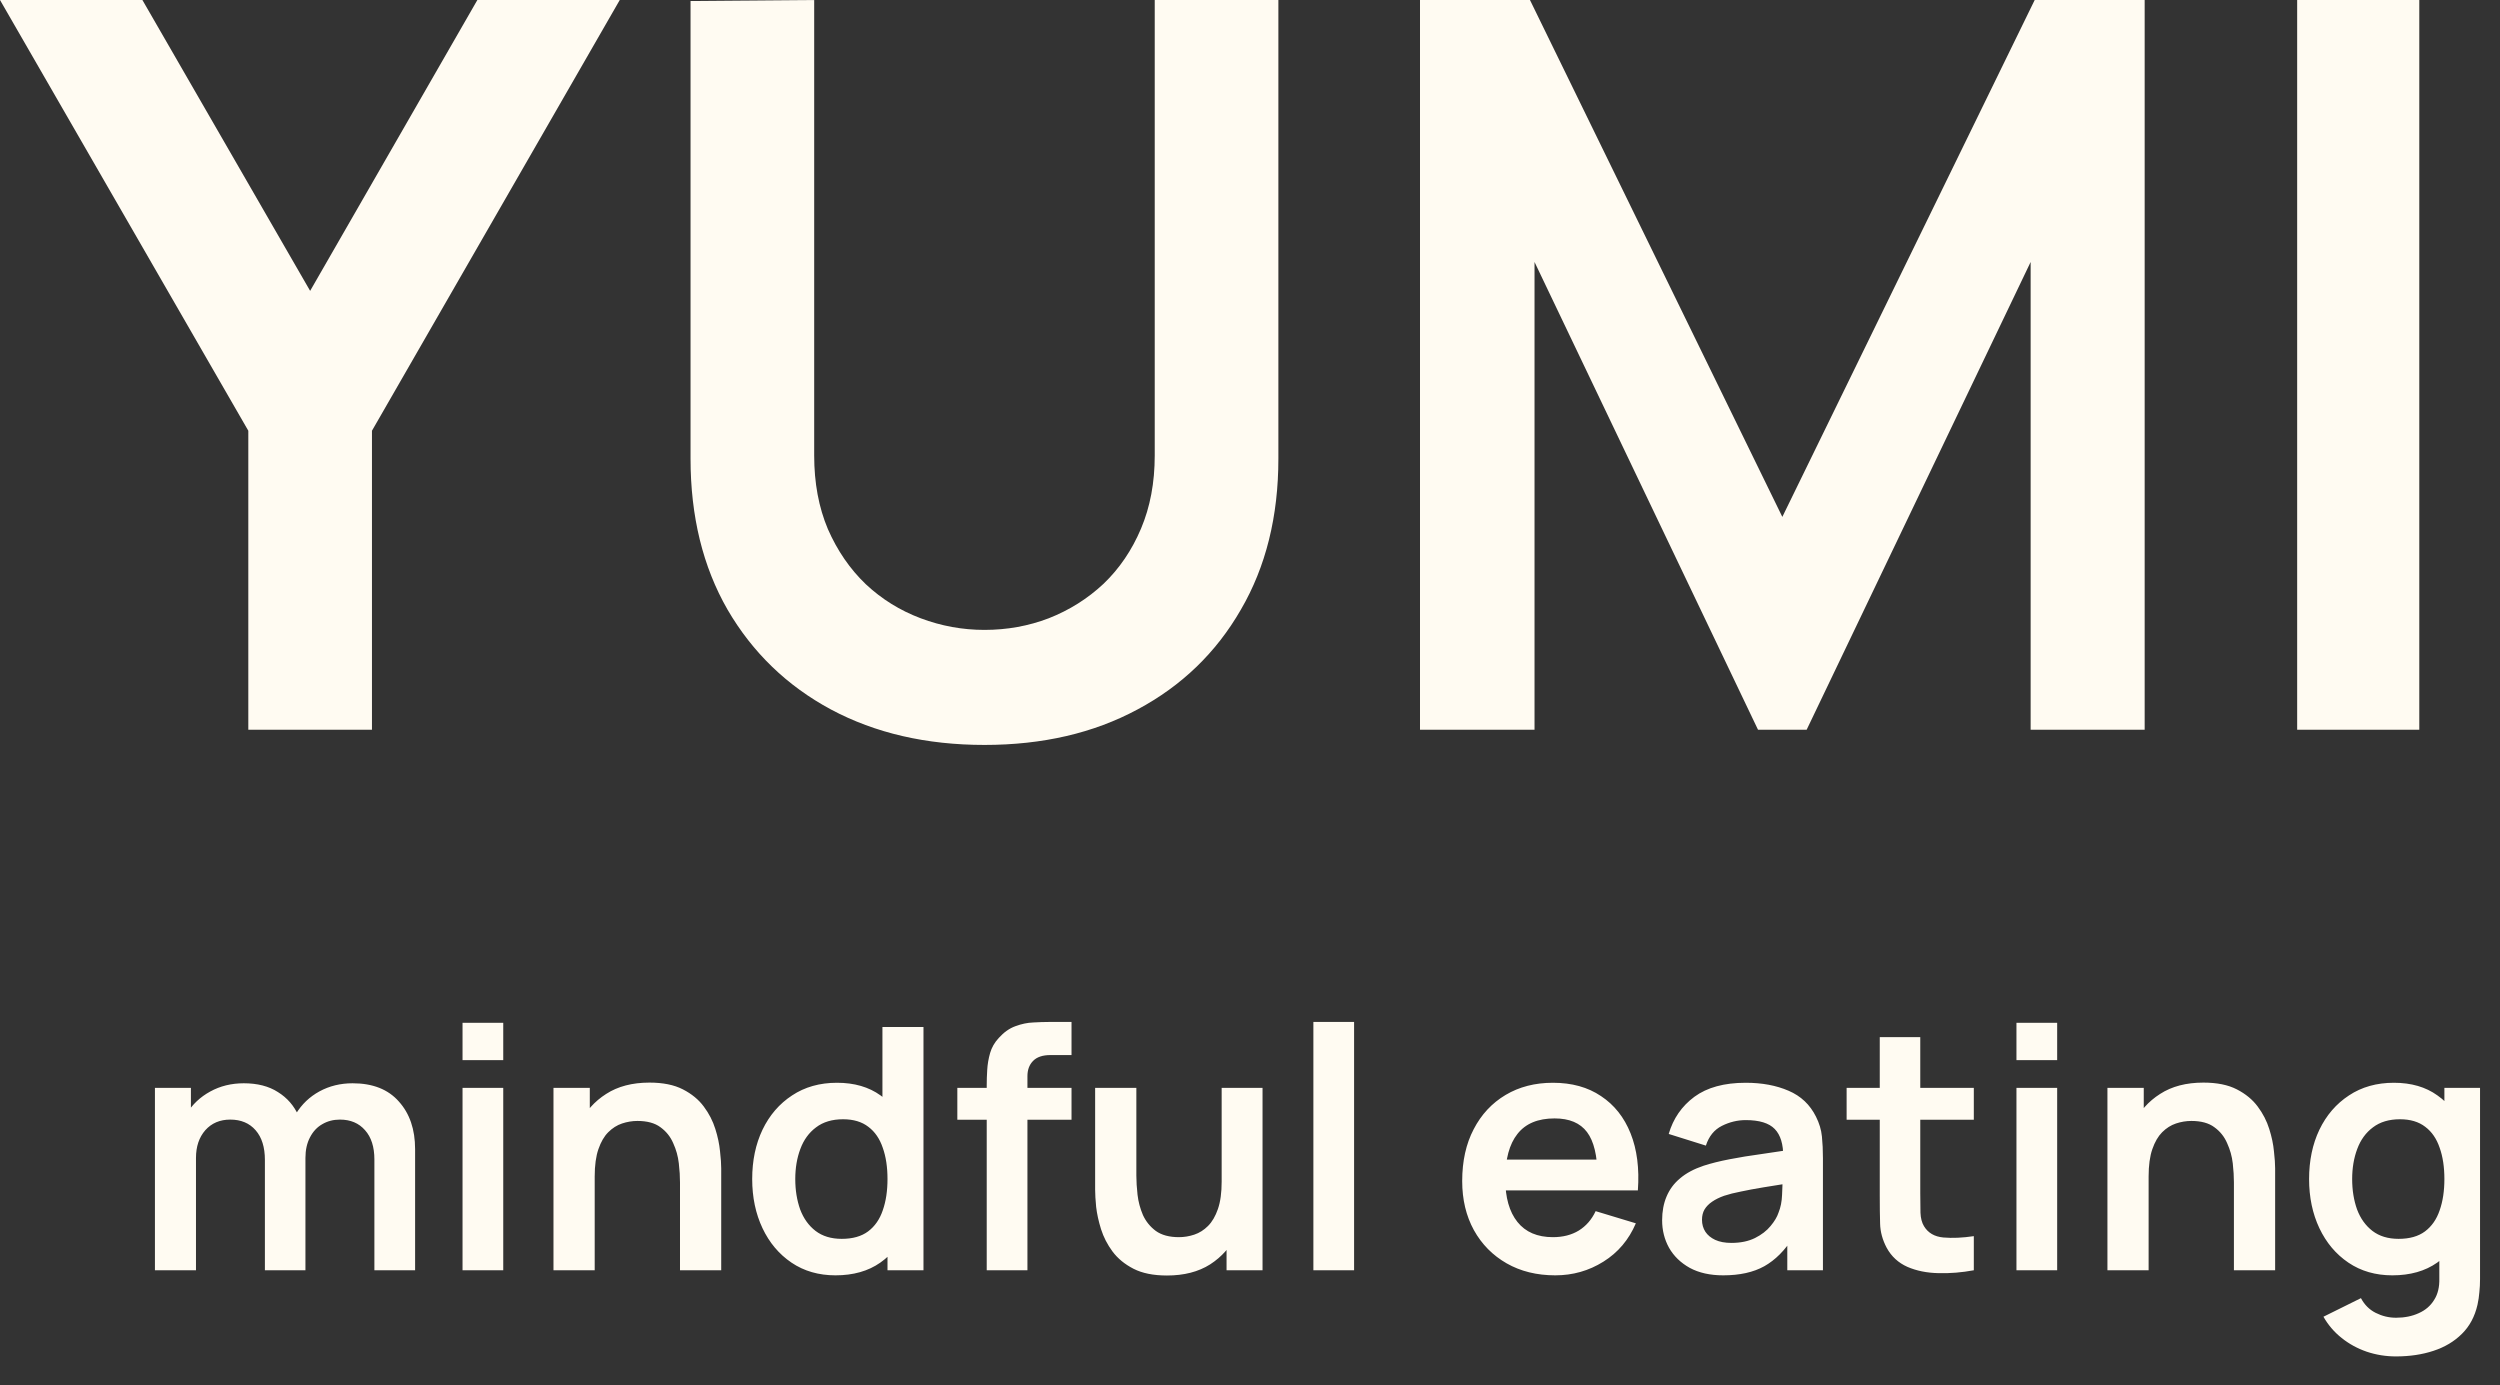 <?xml version="1.0" encoding="UTF-8"?> <svg xmlns="http://www.w3.org/2000/svg" width="74" height="41" viewBox="0 0 74 41" fill="none"><rect x="0" y="0" width="74" height="41" fill="#333333" stroke="none"/><path d="M7.35 21.6V12.75L0 -0H4.215L9.18 8.61L14.13 -0H18.345L11.01 12.75V21.6H7.35ZM29.14 22.05C27.42 22.05 25.905 21.7 24.595 21C23.295 20.3 22.275 19.315 21.535 18.045C20.805 16.775 20.44 15.285 20.44 13.575V0.03L24.1 -0V13.485C24.1 14.295 24.235 15.02 24.505 15.66C24.785 16.3 25.16 16.845 25.63 17.295C26.1 17.735 26.64 18.07 27.25 18.3C27.86 18.53 28.49 18.645 29.14 18.645C29.81 18.645 30.445 18.53 31.045 18.3C31.655 18.06 32.195 17.72 32.665 17.28C33.135 16.83 33.505 16.285 33.775 15.645C34.045 15.005 34.18 14.285 34.18 13.485V-0H37.84V13.575C37.84 15.285 37.47 16.775 36.73 18.045C36 19.315 34.98 20.3 33.67 21C32.37 21.7 30.86 22.05 29.14 22.05ZM42.032 21.6V-0L45.287 -0L52.757 15.3L60.227 -0H63.482V21.6H60.107V7.755L53.477 21.6H52.037L45.422 7.755V21.6H42.032ZM67.996 21.6V-0H71.611V21.6H67.996ZM11.082 37.6L11.082 34.32C11.082 33.95 10.99 33.661 10.806 33.455C10.623 33.245 10.375 33.14 10.062 33.14C9.868 33.14 9.695 33.185 9.541 33.275C9.388 33.361 9.266 33.491 9.176 33.665C9.086 33.835 9.041 34.038 9.041 34.275L8.506 33.96C8.503 33.586 8.586 33.258 8.756 32.975C8.93 32.688 9.163 32.465 9.456 32.305C9.75 32.145 10.076 32.065 10.437 32.065C11.033 32.065 11.49 32.245 11.806 32.605C12.127 32.961 12.287 33.431 12.287 34.015V37.6H11.082ZM4.586 37.6L4.586 32.2H5.651V33.875H5.801L5.801 37.6H4.586ZM7.841 37.6L7.841 34.335C7.841 33.958 7.75 33.665 7.566 33.455C7.383 33.245 7.133 33.14 6.816 33.14C6.51 33.14 6.263 33.245 6.076 33.455C5.893 33.665 5.801 33.938 5.801 34.275L5.261 33.915C5.261 33.565 5.348 33.25 5.521 32.97C5.695 32.69 5.928 32.47 6.221 32.31C6.518 32.146 6.85 32.065 7.216 32.065C7.62 32.065 7.956 32.151 8.226 32.325C8.5 32.495 8.703 32.728 8.836 33.025C8.973 33.318 9.041 33.65 9.041 34.02L9.041 37.6H7.841ZM13.691 31.38V30.275H14.896V31.38H13.691ZM13.691 37.6V32.2H14.896V37.6H13.691ZM20.128 37.6V35C20.128 34.83 20.117 34.641 20.093 34.435C20.07 34.228 20.015 34.03 19.928 33.84C19.845 33.646 19.718 33.488 19.548 33.365C19.382 33.241 19.155 33.18 18.868 33.18C18.715 33.18 18.563 33.205 18.413 33.255C18.263 33.305 18.127 33.391 18.003 33.515C17.883 33.635 17.787 33.801 17.713 34.015C17.64 34.225 17.603 34.495 17.603 34.825L16.888 34.52C16.888 34.06 16.977 33.643 17.153 33.27C17.333 32.896 17.597 32.6 17.943 32.38C18.29 32.156 18.717 32.045 19.223 32.045C19.623 32.045 19.953 32.111 20.213 32.245C20.473 32.378 20.68 32.548 20.833 32.755C20.987 32.961 21.1 33.181 21.173 33.415C21.247 33.648 21.293 33.87 21.313 34.08C21.337 34.286 21.348 34.455 21.348 34.585V37.6H20.128ZM16.383 37.6V32.2H17.458V33.875H17.603V37.6H16.383ZM24.73 37.75C24.234 37.75 23.8 37.625 23.43 37.375C23.06 37.125 22.774 36.785 22.57 36.355C22.367 35.925 22.265 35.44 22.265 34.9C22.265 34.353 22.367 33.866 22.57 33.44C22.777 33.01 23.069 32.671 23.445 32.425C23.822 32.175 24.265 32.05 24.775 32.05C25.289 32.05 25.719 32.175 26.065 32.425C26.415 32.671 26.68 33.01 26.86 33.44C27.04 33.87 27.13 34.356 27.13 34.9C27.13 35.436 27.04 35.921 26.86 36.355C26.68 36.785 26.412 37.125 26.055 37.375C25.699 37.625 25.257 37.75 24.73 37.75ZM24.915 36.67C25.239 36.67 25.499 36.596 25.695 36.45C25.895 36.3 26.04 36.091 26.13 35.825C26.224 35.558 26.27 35.25 26.27 34.9C26.27 34.546 26.224 34.238 26.13 33.975C26.04 33.708 25.899 33.501 25.705 33.355C25.512 33.205 25.262 33.13 24.955 33.13C24.632 33.13 24.365 33.21 24.155 33.37C23.945 33.526 23.79 33.74 23.69 34.01C23.59 34.276 23.54 34.573 23.54 34.9C23.54 35.23 23.589 35.53 23.685 35.8C23.785 36.066 23.937 36.278 24.14 36.435C24.344 36.591 24.602 36.67 24.915 36.67ZM26.27 37.6V33.81H26.12V30.4H27.335V37.6H26.27ZM29.207 37.6V32.115C29.207 31.978 29.212 31.828 29.222 31.665C29.232 31.498 29.26 31.333 29.307 31.17C29.354 31.006 29.439 30.858 29.562 30.725C29.715 30.555 29.88 30.438 30.057 30.375C30.237 30.308 30.414 30.271 30.587 30.265C30.76 30.255 30.912 30.25 31.042 30.25H31.717V31.23H31.092C30.862 31.23 30.69 31.288 30.577 31.405C30.467 31.518 30.412 31.668 30.412 31.855V37.6H29.207ZM28.337 33.145V32.2H31.717V33.145H28.337ZM34.541 37.755C34.141 37.755 33.811 37.688 33.551 37.555C33.291 37.421 33.085 37.251 32.931 37.045C32.778 36.838 32.665 36.618 32.591 36.385C32.518 36.151 32.47 35.931 32.446 35.725C32.426 35.515 32.416 35.345 32.416 35.215V32.2H33.636V34.8C33.636 34.966 33.648 35.155 33.671 35.365C33.695 35.571 33.748 35.771 33.831 35.965C33.918 36.155 34.045 36.311 34.211 36.435C34.381 36.558 34.61 36.62 34.896 36.62C35.05 36.62 35.201 36.595 35.351 36.545C35.501 36.495 35.636 36.41 35.756 36.29C35.88 36.166 35.978 35.998 36.051 35.785C36.125 35.571 36.161 35.301 36.161 34.975L36.876 35.28C36.876 35.74 36.786 36.156 36.606 36.53C36.43 36.903 36.168 37.201 35.821 37.425C35.475 37.645 35.048 37.755 34.541 37.755ZM36.306 37.6V35.925H36.161V32.2H37.371V37.6H36.306ZM38.876 37.6V30.25H40.081V37.6H38.876ZM46.036 37.75C45.489 37.75 45.009 37.631 44.596 37.395C44.182 37.158 43.859 36.83 43.626 36.41C43.396 35.99 43.281 35.506 43.281 34.96C43.281 34.37 43.394 33.858 43.621 33.425C43.847 32.988 44.163 32.65 44.566 32.41C44.969 32.17 45.436 32.05 45.966 32.05C46.526 32.05 47.001 32.181 47.391 32.445C47.784 32.705 48.076 33.073 48.266 33.55C48.456 34.026 48.528 34.588 48.481 35.235H47.286V34.795C47.282 34.208 47.179 33.78 46.976 33.51C46.773 33.24 46.453 33.105 46.016 33.105C45.523 33.105 45.156 33.258 44.916 33.565C44.676 33.868 44.556 34.313 44.556 34.9C44.556 35.446 44.676 35.87 44.916 36.17C45.156 36.47 45.506 36.62 45.966 36.62C46.263 36.62 46.517 36.555 46.731 36.425C46.947 36.291 47.114 36.1 47.231 35.85L48.421 36.21C48.214 36.696 47.894 37.075 47.461 37.345C47.031 37.615 46.556 37.75 46.036 37.75ZM44.176 35.235V34.325H47.891V35.235H44.176ZM51.009 37.75C50.619 37.75 50.289 37.676 50.019 37.53C49.749 37.38 49.544 37.181 49.404 36.935C49.267 36.688 49.199 36.416 49.199 36.12C49.199 35.86 49.242 35.626 49.329 35.42C49.416 35.21 49.549 35.03 49.729 34.88C49.909 34.726 50.142 34.601 50.429 34.505C50.645 34.435 50.899 34.371 51.189 34.315C51.482 34.258 51.799 34.206 52.139 34.16C52.482 34.11 52.84 34.056 53.214 34L52.784 34.245C52.787 33.871 52.704 33.596 52.534 33.42C52.364 33.243 52.077 33.155 51.674 33.155C51.431 33.155 51.196 33.211 50.969 33.325C50.742 33.438 50.584 33.633 50.494 33.91L49.394 33.565C49.527 33.108 49.781 32.741 50.154 32.465C50.531 32.188 51.037 32.05 51.674 32.05C52.154 32.05 52.575 32.128 52.939 32.285C53.306 32.441 53.577 32.698 53.754 33.055C53.85 33.245 53.909 33.44 53.929 33.64C53.949 33.836 53.959 34.051 53.959 34.285V37.6H52.904V36.43L53.079 36.62C52.836 37.01 52.55 37.296 52.224 37.48C51.901 37.66 51.495 37.75 51.009 37.75ZM51.249 36.79C51.522 36.79 51.755 36.741 51.949 36.645C52.142 36.548 52.295 36.43 52.409 36.29C52.526 36.15 52.604 36.018 52.644 35.895C52.707 35.741 52.742 35.566 52.749 35.37C52.759 35.17 52.764 35.008 52.764 34.885L53.134 34.995C52.77 35.051 52.459 35.101 52.199 35.145C51.939 35.188 51.715 35.23 51.529 35.27C51.342 35.306 51.177 35.348 51.034 35.395C50.894 35.445 50.776 35.503 50.679 35.57C50.582 35.636 50.507 35.713 50.454 35.8C50.404 35.886 50.379 35.988 50.379 36.105C50.379 36.238 50.412 36.356 50.479 36.46C50.545 36.56 50.642 36.64 50.769 36.7C50.899 36.76 51.059 36.79 51.249 36.79ZM58.425 37.6C58.069 37.666 57.719 37.695 57.376 37.685C57.035 37.678 56.73 37.616 56.461 37.5C56.191 37.38 55.986 37.191 55.846 36.935C55.722 36.701 55.657 36.463 55.651 36.22C55.644 35.976 55.641 35.701 55.641 35.395V30.7H56.84V35.325C56.84 35.541 56.842 35.731 56.846 35.895C56.852 36.058 56.887 36.191 56.95 36.295C57.071 36.495 57.262 36.606 57.526 36.63C57.789 36.653 58.089 36.64 58.425 36.59V37.6ZM54.66 33.145V32.2H58.425V33.145H54.66ZM59.687 31.38V30.275L60.892 30.275V31.38L59.687 31.38ZM59.687 37.6V32.2H60.892V37.6H59.687ZM66.124 37.6V35C66.124 34.83 66.113 34.641 66.09 34.435C66.066 34.228 66.011 34.03 65.924 33.84C65.841 33.646 65.715 33.488 65.544 33.365C65.378 33.241 65.151 33.18 64.865 33.18C64.711 33.18 64.559 33.205 64.409 33.255C64.26 33.305 64.123 33.391 63.999 33.515C63.88 33.635 63.783 33.801 63.709 34.015C63.636 34.225 63.599 34.495 63.599 34.825L62.885 34.52C62.885 34.06 62.973 33.643 63.15 33.27C63.33 32.896 63.593 32.6 63.94 32.38C64.286 32.156 64.713 32.045 65.219 32.045C65.62 32.045 65.95 32.111 66.21 32.245C66.469 32.378 66.676 32.548 66.829 32.755C66.983 32.961 67.096 33.181 67.169 33.415C67.243 33.648 67.29 33.87 67.309 34.08C67.333 34.286 67.344 34.455 67.344 34.585V37.6H66.124ZM62.38 37.6V32.2H63.455V33.875H63.599V37.6H62.38ZM70.919 40.15C70.619 40.15 70.331 40.103 70.054 40.01C69.781 39.916 69.534 39.781 69.314 39.605C69.094 39.431 68.914 39.221 68.774 38.975L69.884 38.425C69.988 38.621 70.133 38.766 70.319 38.86C70.509 38.956 70.711 39.005 70.924 39.005C71.174 39.005 71.398 38.96 71.594 38.87C71.791 38.783 71.943 38.653 72.049 38.48C72.159 38.31 72.211 38.096 72.204 37.84V36.305H72.354V32.2H73.409V37.86C73.409 37.996 73.403 38.126 73.389 38.25C73.379 38.376 73.361 38.5 73.334 38.62C73.254 38.97 73.101 39.256 72.874 39.48C72.648 39.706 72.366 39.875 72.029 39.985C71.696 40.095 71.326 40.15 70.919 40.15ZM70.814 37.75C70.318 37.75 69.884 37.625 69.514 37.375C69.144 37.125 68.858 36.785 68.654 36.355C68.451 35.925 68.349 35.44 68.349 34.9C68.349 34.353 68.451 33.866 68.654 33.44C68.861 33.01 69.153 32.671 69.529 32.425C69.906 32.175 70.349 32.05 70.859 32.05C71.373 32.05 71.803 32.175 72.149 32.425C72.499 32.671 72.764 33.01 72.944 33.44C73.124 33.87 73.214 34.356 73.214 34.9C73.214 35.436 73.124 35.921 72.944 36.355C72.764 36.785 72.496 37.125 72.139 37.375C71.783 37.625 71.341 37.75 70.814 37.75ZM70.999 36.67C71.323 36.67 71.583 36.596 71.779 36.45C71.979 36.3 72.124 36.091 72.214 35.825C72.308 35.558 72.354 35.25 72.354 34.9C72.354 34.546 72.308 34.238 72.214 33.975C72.124 33.708 71.983 33.501 71.789 33.355C71.596 33.205 71.346 33.13 71.039 33.13C70.716 33.13 70.449 33.21 70.239 33.37C70.029 33.526 69.874 33.74 69.774 34.01C69.674 34.276 69.624 34.573 69.624 34.9C69.624 35.23 69.673 35.53 69.769 35.8C69.869 36.066 70.021 36.278 70.224 36.435C70.428 36.591 70.686 36.67 70.999 36.67Z" fill="#FFFBF2"></path></svg> 